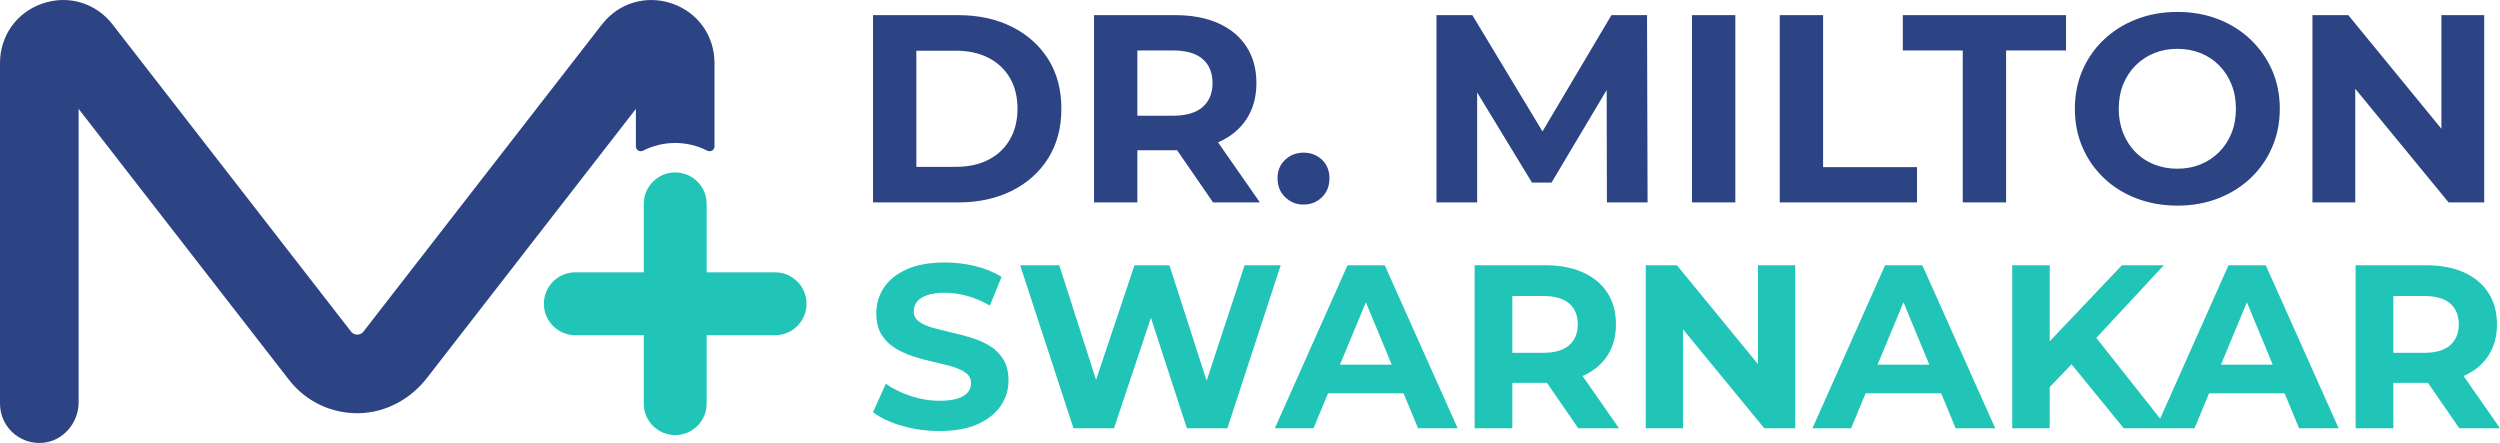 <?xml version="1.0" encoding="UTF-8"?>
<!DOCTYPE svg PUBLIC "-//W3C//DTD SVG 1.1//EN" "http://www.w3.org/Graphics/SVG/1.1/DTD/svg11.dtd">
<!-- Creator: CorelDRAW -->
<svg xmlns="http://www.w3.org/2000/svg" xml:space="preserve" width="192.007mm" height="34.02mm" version="1.1" style="shape-rendering:geometricPrecision; text-rendering:geometricPrecision; image-rendering:optimizeQuality; fill-rule:evenodd; clip-rule:evenodd"
viewBox="0 0 19199.62 3401.83"
 xmlns:xlink="http://www.w3.org/1999/xlink"
 xmlns:xodm="http://www.corel.com/coreldraw/odm/2003">
 <defs>
  <style type="text/css">
   <![CDATA[
    .fil1 {fill:#20C5B8;fill-rule:nonzero}
    .fil0 {fill:#2D4484;fill-rule:nonzero}
   ]]>
  </style>
 </defs>
 <g id="Layer_x0020_1">
  <g id="_1698202830032">
   <g>
    <path class="fil0" d="M6704.64 1554.54l0 -1438.34 653.41 0c156.16,0 293.82,29.8 413.01,89.39 119.17,59.59 212.33,142.81 279.44,249.66 67.13,106.84 100.68,233.56 100.68,380.13 0,145.2 -33.56,271.58 -100.68,379.11 -67.12,107.53 -160.27,191.09 -279.44,250.68 -119.18,59.59 -256.85,89.39 -413.01,89.39l-653.41 0zm332.87 -273.28l304.1 0c95.88,0 179.1,-18.15 249.66,-54.45 70.55,-36.31 125.33,-88.02 164.38,-155.14 39.04,-67.12 58.56,-145.88 58.56,-236.3 0,-91.77 -19.52,-170.89 -58.56,-237.33 -39.05,-66.44 -93.83,-117.8 -164.38,-154.1 -70.56,-36.31 -153.77,-54.46 -249.66,-54.46l-304.1 0 0 891.77zm1364.36 273.28l0 -1438.34 622.59 0c128.77,0 239.73,20.9 332.87,62.68 93.15,41.78 165.07,101.7 215.76,179.79 50.68,78.09 76.03,171.23 76.03,279.44 0,106.85 -25.35,198.97 -76.03,276.36 -50.69,77.41 -122.6,136.64 -215.76,177.74 -93.14,41.1 -204.1,61.65 -332.87,61.65l-437.67 0 147.95 -145.89 0 546.57 -332.87 0zm914.37 0l-359.59 -521.91 355.48 0 363.69 521.91 -359.58 0zm-581.5 -509.58l-147.95 -156.16 419.18 0c102.73,0 179.45,-22.26 230.14,-66.78 50.68,-44.53 76.03,-105.82 76.03,-183.91 0,-79.45 -25.35,-141.09 -76.03,-184.93 -50.69,-43.83 -127.4,-65.75 -230.14,-65.75l-419.18 0 147.95 -158.22 0 815.74zm1276.01 526.02c-54.8,0 -101.71,-18.84 -140.75,-56.51 -39.04,-37.67 -58.56,-85.96 -58.56,-144.86 0,-58.91 19.52,-106.5 58.56,-142.8 39.04,-36.31 85.96,-54.46 140.75,-54.46 56.17,0 103.42,18.15 141.78,54.46 38.35,36.3 57.53,83.9 57.53,142.8 0,58.91 -19.18,107.19 -57.53,144.86 -38.36,37.67 -85.62,56.51 -141.78,56.51zm1021.22 -16.44l0 -1438.34 275.33 0 612.32 1015.05 -145.88 0 602.05 -1015.05 273.28 0 4.11 1438.34 -312.33 0 -2.05 -959.58 57.54 0 -480.82 807.53 -149.99 0 -491.09 -807.53 69.87 0 0 959.58 -312.32 0zm1962.3 0l0 -1438.34 332.87 0 0 1438.34 -332.87 0zm673.96 0l0 -1438.34 332.87 0 0 1167.12 721.22 0 0 271.23 -1054.09 0zm1405.45 0l0 -1167.11 -460.26 0 0 -271.24 1253.41 0 0 271.24 -460.27 0 0 1167.11 -332.87 0zm1649.98 24.66c-113.69,0 -218.83,-18.5 -315.4,-55.48 -96.57,-36.99 -180.13,-89.05 -250.69,-156.16 -70.55,-67.13 -125.33,-145.89 -164.38,-236.31 -39.04,-90.41 -58.56,-189.03 -58.56,-295.88 0,-106.84 19.52,-205.48 58.56,-295.88 39.05,-90.42 94.18,-169.18 165.41,-236.3 71.24,-67.13 154.79,-119.17 250.69,-156.16 95.88,-36.99 200,-55.48 312.32,-55.48 113.69,0 218.15,18.49 313.35,55.48 95.2,36.99 178.08,89.04 248.63,156.16 70.55,67.12 125.68,145.54 165.41,235.27 39.72,89.73 59.59,188.7 59.59,296.91 0,106.85 -19.87,205.82 -59.59,296.91 -39.73,91.09 -94.86,169.86 -165.41,236.3 -70.55,66.44 -153.42,118.15 -248.63,155.14 -95.2,36.98 -198.97,55.48 -311.3,55.48zm-2.05 -283.55c64.39,0 123.62,-10.96 177.74,-32.88 54.11,-21.92 101.7,-53.43 142.8,-94.52 41.1,-41.1 72.95,-89.73 95.54,-145.88 22.61,-56.17 33.91,-118.49 33.91,-186.99 0,-68.49 -11.3,-130.82 -33.91,-186.98 -22.6,-56.17 -54.11,-104.79 -94.51,-145.89 -40.41,-41.1 -88.02,-72.6 -142.81,-94.51 -54.79,-21.92 -114.37,-32.88 -178.76,-32.88 -64.39,0 -123.63,10.96 -177.74,32.88 -54.11,21.92 -101.7,53.42 -142.8,94.51 -41.1,41.1 -72.95,89.73 -95.54,145.89 -22.61,56.16 -33.91,118.49 -33.91,186.98 0,67.13 11.3,129.11 33.91,185.96 22.6,56.85 54.11,105.81 94.51,146.91 40.41,41.1 88.02,72.61 142.8,94.52 54.8,21.92 114.38,32.88 178.77,32.88zm1037.66 258.9l0 -1438.34 275.33 0 848.61 1035.6 -133.55 0 0 -1035.6 328.76 0 0 1438.34 -273.28 0 -850.67 -1035.6 133.56 0 0 1035.6 -328.76 0z"/>
    <path class="fil1" d="M7214.23 3310.28c-100.12,0 -196.09,-13.41 -287.87,-40.24 -91.78,-26.82 -165.69,-61.69 -221.72,-104.59l98.34 -218.15c53.64,38.15 117.11,69.44 190.43,93.87 73.31,24.44 147.51,36.66 222.61,36.66 57.22,0 103.41,-5.67 138.57,-16.99 35.17,-11.33 61.1,-27.12 77.79,-47.39 16.69,-20.26 25.03,-43.51 25.03,-69.73 0,-33.38 -13.11,-59.91 -39.34,-79.58 -26.22,-19.67 -60.79,-35.76 -103.7,-48.28 -42.91,-12.52 -90.3,-24.44 -142.15,-35.76 -51.85,-11.33 -103.7,-25.33 -155.56,-42.02 -51.85,-16.69 -99.23,-38.15 -142.15,-64.38 -42.91,-26.22 -77.78,-60.79 -104.59,-103.7 -26.83,-42.92 -40.24,-97.74 -40.24,-164.5 0,-71.53 19.37,-136.79 58.12,-195.79 38.74,-59.01 97.14,-106.09 175.23,-141.26 78.08,-35.17 176.12,-52.75 294.13,-52.75 78.68,0 156.16,9.24 232.45,27.72 76.3,18.47 143.64,46.19 202.05,83.15l-89.41 219.93c-58.41,-33.38 -116.81,-58.12 -175.22,-74.21 -58.42,-16.09 -115.63,-24.14 -171.66,-24.14 -56.03,0 -101.91,6.56 -137.68,19.67 -35.76,13.11 -61.39,30.1 -76.89,50.96 -15.49,20.87 -23.24,45.01 -23.24,72.42 0,32.19 13.11,58.12 39.34,77.79 26.22,19.67 60.79,35.46 103.7,47.38 42.92,11.93 90.3,23.85 142.15,35.77 51.85,11.92 103.7,25.63 155.56,41.13 51.85,15.49 99.23,36.35 142.15,62.58 42.91,26.23 77.78,60.8 104.59,103.7 26.83,42.92 40.24,97.15 40.24,162.72 0,70.33 -19.67,134.7 -59.01,193.11 -39.34,58.41 -98.04,105.49 -176.13,141.25 -78.08,35.77 -176.72,53.65 -295.92,53.65zm1029.93 -21.46l-409.47 -1251.64 300.39 0 355.82 1108.6 -150.19 0 371.92 -1108.6 268.21 0 357.61 1108.6 -144.83 0 364.77 -1108.6 277.14 0 -409.47 1251.64 -311.12 0 -316.48 -972.71 82.25 0 -325.42 972.71 -311.12 0zm1546.67 0l557.87 -1251.64 286.09 0 559.66 1251.64 -303.97 0 -457.73 -1105.02 114.43 0 -459.53 1105.02 -296.81 0zm278.93 -268.21l76.89 -219.94 643.7 0 78.68 219.94 -799.27 0zm1255.22 268.21l0 -1251.64 541.78 0c112.05,0 208.61,18.18 289.66,54.54 81.06,36.36 143.64,88.51 187.75,156.45 44.11,67.95 66.16,149 66.16,243.18 0,92.97 -22.05,173.14 -66.16,240.5 -44.11,67.35 -106.69,118.9 -187.75,154.66 -81.06,35.77 -177.61,53.65 -289.66,53.65l-380.86 0 128.74 -126.95 0 475.62 -289.66 0zm795.69 0l-312.91 -454.16 309.33 0 316.49 454.16 -312.91 0zm-506.02 -443.44l-128.74 -135.89 364.77 0c89.4,0 156.15,-19.38 200.26,-58.12 44.11,-38.74 66.16,-92.08 66.16,-160.03 0,-69.14 -22.05,-122.78 -66.16,-160.92 -44.11,-38.15 -110.86,-57.22 -200.26,-57.22l-364.77 0 128.74 -137.68 0 709.86zm1024.56 443.44l0 -1251.64 239.6 0 738.47 901.18 -116.22 0 0 -901.18 286.09 0 0 1251.64 -237.82 0 -740.26 -901.18 116.22 0 0 901.18 -286.08 0zm1280.25 0l557.87 -1251.64 286.09 0 559.66 1251.64 -303.97 0 -457.73 -1105.02 114.43 0 -459.53 1105.02 -296.81 0zm278.93 -268.21l76.89 -219.94 643.7 0 78.68 219.94 -799.27 0zm1514.49 -17.89l-16.09 -334.36 599 -631.19 321.85 0 -539.99 581.12 -160.93 171.65 -203.84 212.78zm-259.27 286.09l0 -1251.64 287.87 0 0 1251.64 -287.87 0zm856.48 0l-445.24 -545.36 189.54 -205.63 593.64 750.99 -337.94 0zm246.76 0l557.87 -1251.64 286.09 0 559.66 1251.64 -303.97 0 -457.73 -1105.02 114.43 0 -459.53 1105.02 -296.81 0zm278.93 -268.21l76.89 -219.94 643.7 0 78.68 219.94 -799.27 0zm1255.22 268.21l0 -1251.64 541.78 0c112.05,0 208.61,18.18 289.66,54.54 81.06,36.36 143.64,88.51 187.75,156.45 44.11,67.95 66.16,149 66.16,243.18 0,92.97 -22.05,173.14 -66.16,240.5 -44.11,67.35 -106.69,118.9 -187.75,154.66 -81.06,35.77 -177.61,53.65 -289.66,53.65l-380.86 0 128.74 -126.95 0 475.62 -289.66 0zm795.69 0l-312.91 -454.16 309.33 0 316.49 454.16 -312.91 0zm-506.02 -443.44l-128.74 -135.89 364.77 0c89.4,0 156.15,-19.38 200.26,-58.12 44.11,-38.74 66.16,-92.08 66.16,-160.03 0,-69.14 -22.05,-122.78 -66.16,-160.92 -44.11,-38.15 -110.86,-57.22 -200.26,-57.22l-364.77 0 128.74 -137.68 0 709.86z"/>
   </g>
   <g>
    <path class="fil0" d="M5487.21 483.88l0 640c0,28.58 -30.24,46.13 -55.7,33.12 -73.89,-37.74 -157.59,-58.99 -246.07,-58.99 -88.64,0 -172.33,21.25 -246.31,59.07 -25.46,13.1 -55.7,-4.45 -55.7,-33.12l0 -287.66 -1604.49 2066.4c-124.48,160.39 -312.22,264.53 -515.2,270.46 -110.63,3.29 -217.07,-20.27 -312.38,-66.9 -89.47,-43.91 -168.96,-108.08 -232.31,-189.64l-1615.3 -2080.32 0 2253.32c0,160.89 -121.42,301.26 -281.89,311.56 -175.8,11.36 -321.86,-127.86 -321.86,-301.18l0 -2616.12c0,-209.66 128.1,-389 326.39,-456.95 198.37,-67.89 409.59,-4.87 538.02,160.72l1831.45 2358.68c15,19.28 34.36,23.4 47.7,23.4 13.51,0 32.79,-4.12 47.7,-23.4l1831.46 -2358.68c128.59,-165.59 339.81,-228.61 538.1,-160.72 198.29,67.96 326.39,247.3 326.39,456.95z"/>
    <path class="fil1" d="M5952.48 2091.43l-525.5 0 0 -525.66c0,-133.13 -108.49,-241.46 -241.54,-241.46 -133.2,0 -241.54,108.32 -241.54,241.46l0 525.66 -525.66 0c-133.12,0 -241.45,108.32 -241.45,241.45 0,133.12 108.32,241.54 241.45,241.54l525.66 0 0 525.5c0,133.2 108.33,241.54 241.54,241.54 133.04,0 241.54,-108.33 241.54,-241.54l0 -525.5 525.5 0c133.12,0 241.54,-108.41 241.54,-241.54 0,-133.12 -108.41,-241.45 -241.54,-241.45z"/>
   </g>
  </g>
 </g>
</svg>
